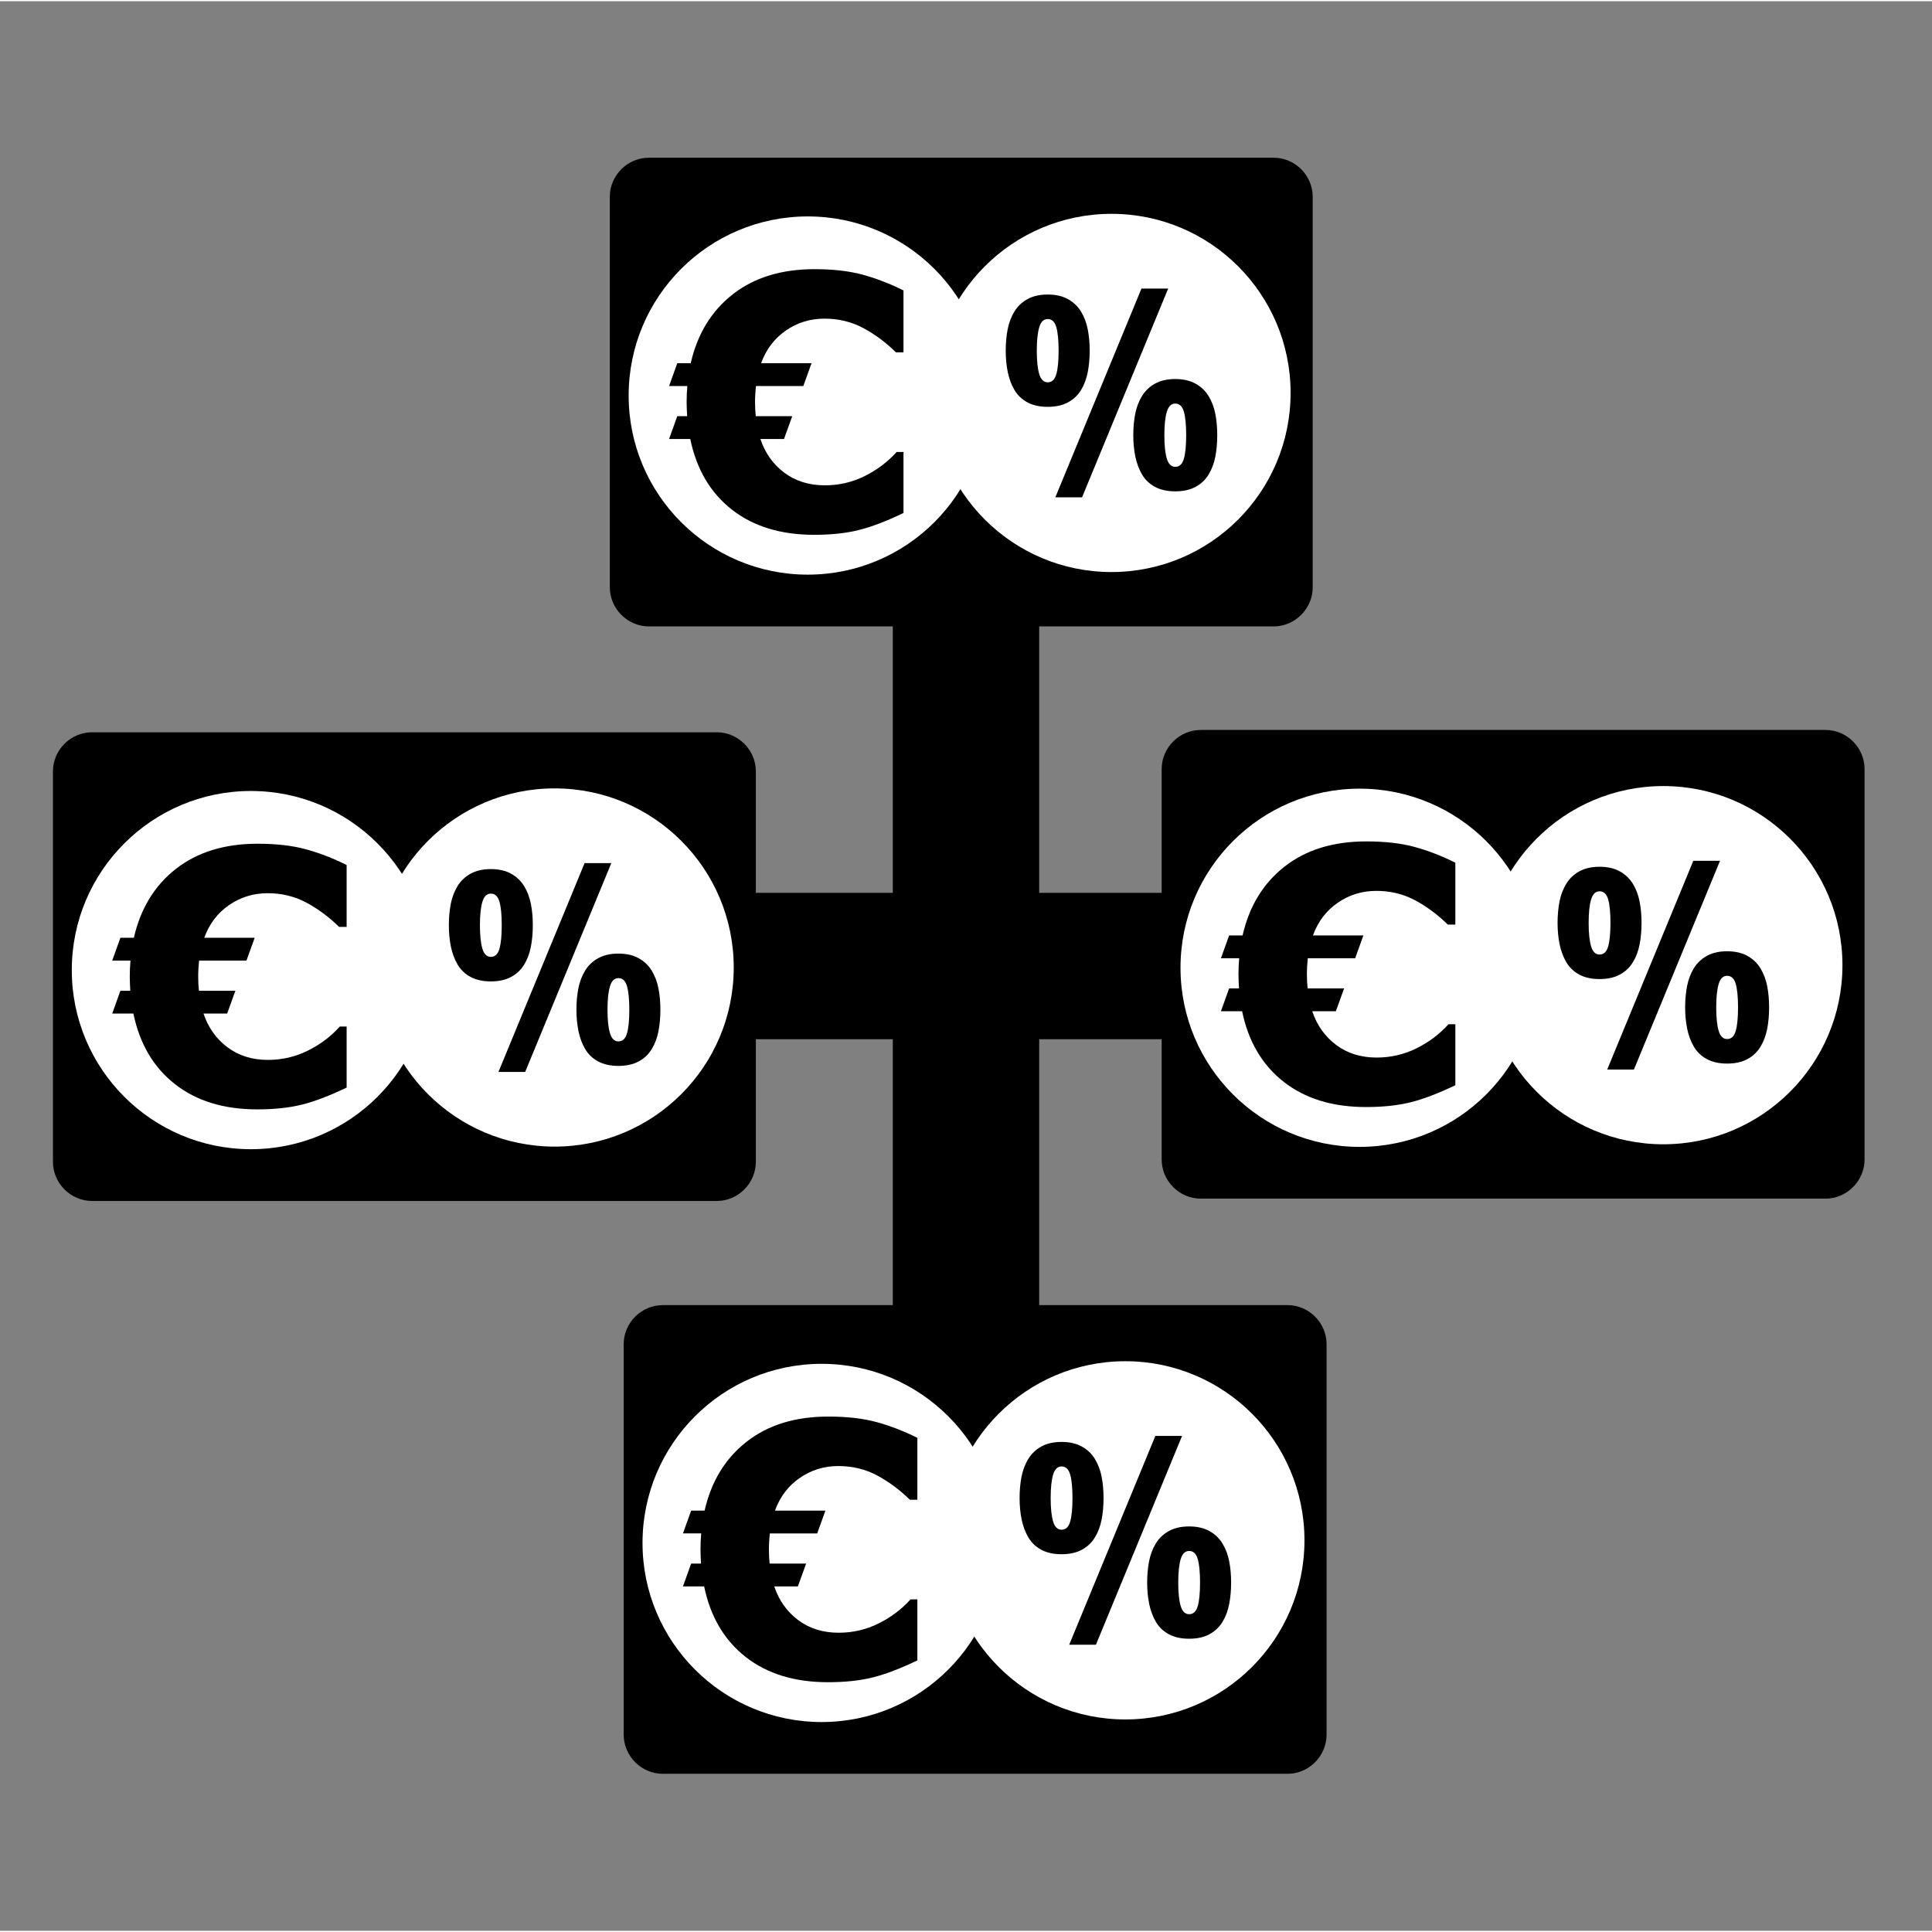 <?xml version="1.0" encoding="UTF-8"?>
<!DOCTYPE svg PUBLIC "-//W3C//DTD SVG 1.1//EN" "http://www.w3.org/Graphics/SVG/1.1/DTD/svg11.dtd">
<!-- Creator: CorelDRAW X7 -->
<svg xmlns="http://www.w3.org/2000/svg" xml:space="preserve" width="90px" height="90px" version="1.1" style="shape-rendering:geometricPrecision; text-rendering:geometricPrecision; image-rendering:optimizeQuality; fill-rule:evenodd; clip-rule:evenodd"
viewBox="0 0 1801540 1799280"
 xmlns:xlink="http://www.w3.org/1999/xlink">
 <rect x="0" y="0" width="1801540" height="1799280" fill="#808080" stroke="none"/>
 <defs>
  <style type="text/css">
   <![CDATA[
    .fil0 {fill:none;fill-rule:nonzero}
    .fil3 {fill:white}
    .fil1 {fill:black;fill-rule:nonzero}
    .fil2 {fill:black;fill-rule:nonzero}
   ]]>
  </style>
 </defs>
 <g id="Ebene_x0020_1">
  <path class="fil0" d="M17597 1799280l1783943 0 0 -1724040c0,-20641 -7948,-39481 -20701,-53115 -12738,-13628 -30366,-22125 -49673,-22125l-1660777 0c-19338,0 -36965,8475 -49718,22109 -12746,13620 -20671,32445 -20671,53131l0 1724040 17597 0z"/>
  <path class="fil1" d="M1379117 865523l0 68242c0,9883 -3194,18177 -9567,24557 -6380,6373 -14674,9567 -24557,9567l-375981 0 0 375981c0,9884 -3187,18178 -9567,24551 -6381,6380 -14351,9566 -24558,9566l-68242 0c-9883,0 -18177,-3186 -24557,-9566 -6373,-6373 -9567,-14667 -9567,-24551l0 -375981 -375982 0c-9883,0 -18177,-3194 -24550,-9567 -6380,-6380 -9567,-14674 -9567,-24557l0 -68242c0,-10207 3187,-18177 9567,-24558 6373,-6380 14667,-9567 24550,-9567l375982 0 0 -375981c0,-9883 3194,-18177 9567,-24558 6380,-6373 14674,-9567 24557,-9567l68242 0c10207,0 18177,3194 24558,9567 6380,6381 9567,14675 9567,24558l0 375981 375981 0c9883,0 18177,3187 24557,9567 6373,6381 9567,14351 9567,24558z"/>
  <g id="_1965571754880">
   <path class="fil2" d="M704798 718079c0,-19887 -16482,-36370 -36369,-36370l-582598 0c-19970,0 -36452,16483 -36452,36370l0 364207c0,19887 16482,36452 36452,36452l582598 0c19887,0 36369,-16565 36369,-36452l0 -364207z"/>
   <circle class="fil3" cx="233953" cy="903461" r="167014"/>
   <circle class="fil3" cx="517173" cy="901036" r="167014"/>
   <path class="fil2" d="M537504 940439c0,7111 641,13763 1914,19947 1265,6185 3337,11737 6222,16656 2878,4911 6908,8768 12076,11563 5167,2795 11480,4188 18930,4188 7458,0 13770,-1393 18938,-4188 5168,-2795 9236,-6652 12204,-11563 2968,-4919 5039,-10471 6229,-16656 1183,-6184 1778,-12836 1778,-19947 0,-7119 -595,-13725 -1778,-19827 -1190,-6102 -3261,-11609 -6229,-16528 -2968,-4911 -7036,-8806 -12204,-11683 -5168,-2885 -11480,-4324 -18938,-4324 -7450,0 -13763,1439 -18930,4324 -5168,2877 -9236,6772 -12204,11683 -2960,4919 -5040,10426 -6230,16528 -1182,6102 -1778,12708 -1778,19827zm49312 0c0,9657 -716,16987 -2162,21981 -1439,5002 -4106,7503 -8008,7503 -3729,0 -6350,-2546 -7872,-7631 -1529,-5077 -2290,-12362 -2290,-21853 0,-9492 761,-16776 2290,-21861 1522,-5085 4143,-7631 7872,-7631 3902,0 6569,2501 8008,7503 1446,5002 2162,12324 2162,21989zm-168266 -78796c0,7119 633,13763 1906,19948 1273,6184 3345,11736 6230,16655 2878,4912 6900,8769 12068,11564 5175,2794 11480,4188 18938,4188 7458,0 13770,-1394 18938,-4188 5168,-2795 9236,-6652 12204,-11564 2968,-4919 5039,-10471 6222,-16655 1190,-6185 1785,-12829 1785,-19948 0,-7118 -595,-13725 -1785,-19827 -1183,-6101 -3254,-11608 -6222,-16527 -2968,-4912 -7036,-8806 -12204,-11691 -5168,-2878 -11480,-4317 -18938,-4317 -7458,0 -13763,1439 -18938,4317 -5168,2885 -9236,6779 -12196,11691 -2968,4919 -5040,10426 -6230,16527 -1183,6102 -1778,12709 -1778,19827zm49312 0c0,9658 -724,16987 -2162,21982 -1439,5002 -4106,7503 -8008,7503 -3729,0 -6350,-2547 -7880,-7631 -1521,-5078 -2290,-12370 -2290,-21854 0,-9491 769,-16776 2290,-21861 1530,-5084 4151,-7631 7880,-7631 3902,0 6569,2501 8008,7503 1438,4995 2162,12324 2162,21989zm-3051 136747l24911 0 80318 -194698 -24905 0 -80324 194698z"/>
   <path class="fil2" d="M104641 943994l7639 -21265 9213 0c-106,-2125 -219,-4309 -324,-6494 -113,-2177 -166,-4361 -166,-6599 0,-2561 53,-5122 166,-7631 105,-2508 271,-4964 489,-7420l-17017 0 7639 -21265 12542 0c6215,-27270 19300,-48702 39263,-64302 19962,-15594 45318,-23391 76023,-23391 17341,0 32339,1688 44995,5123 12595,3435 25356,8347 38117,14727l0 57696 -7036 0c-9379,-9213 -19526,-16739 -30433,-22630 -10961,-5838 -23014,-8783 -36212,-8783 -13303,0 -25356,3714 -36045,11126 -10690,7367 -18381,17560 -23066,30434l47058 0 -7683 21265 -44174 0c-218,2351 -437,4799 -603,7420 -165,2614 -218,5236 -218,7797 0,2237 53,4414 166,6599 105,2184 271,4309 489,6328l34027 0 -7684 21265 -22034 0c4362,13033 11782,23503 22305,31413 10471,7857 23067,11782 37794,11782 13198,0 25627,-2893 37243,-8671 11616,-5785 21492,-13250 29725,-22418l6381 0 0 56882c-15654,7525 -29447,12821 -41341,15819 -11888,2998 -25846,4528 -41937,4528 -31247,0 -56822,-7857 -76837,-23564 -19962,-15653 -32889,-37574 -38720,-65771l-19744 0z"/>
  </g>
  <g id="_1965571757056">
   <path class="fil2" d="M1224057 182314c0,-19887 -16482,-36369 -36369,-36369l-582597 0c-19970,0 -36453,16482 -36453,36369l0 364207c0,19888 16483,36453 36453,36453l582597 0c19887,0 36369,-16565 36369,-36453l0 -364207z"/>
   <circle class="fil3" cx="753213" cy="367697" r="167014"/>
   <circle class="fil3" cx="1036433" cy="365272" r="167014"/>
   <path class="fil2" d="M1056764 404674c0,7112 640,13763 1913,19948 1266,6185 3337,11736 6223,16656 2877,4911 6907,8768 12075,11563 5168,2794 11480,4188 18931,4188 7457,0 13770,-1394 18938,-4188 5167,-2795 9235,-6652 12203,-11563 2968,-4920 5040,-10471 6230,-16656 1183,-6185 1778,-12836 1778,-19948 0,-7118 -595,-13725 -1778,-19826 -1190,-6102 -3262,-11609 -6230,-16528 -2968,-4911 -7036,-8806 -12203,-11684 -5168,-2885 -11481,-4324 -18938,-4324 -7451,0 -13763,1439 -18931,4324 -5168,2878 -9235,6773 -12203,11684 -2961,4919 -5040,10426 -6230,16528 -1183,6101 -1778,12708 -1778,19826zm49311 0c0,9658 -715,16987 -2162,21982 -1439,5002 -4105,7503 -8007,7503 -3729,0 -6351,-2546 -7872,-7631 -1530,-5077 -2291,-12362 -2291,-21854 0,-9491 761,-16776 2291,-21860 1521,-5085 4143,-7631 7872,-7631 3902,0 6568,2501 8007,7503 1447,5002 2162,12324 2162,21988zm-168265 -78795c0,7119 633,13763 1906,19947 1273,6185 3344,11737 6229,16656 2878,4912 6901,8768 12068,11563 5176,2795 11481,4189 18938,4189 7458,0 13771,-1394 18938,-4189 5168,-2795 9236,-6651 12204,-11563 2968,-4919 5040,-10471 6222,-16656 1190,-6184 1786,-12828 1786,-19947 0,-7119 -596,-13725 -1786,-19827 -1182,-6102 -3254,-11608 -6222,-16527 -2968,-4912 -7036,-8807 -12204,-11692 -5167,-2877 -11480,-4316 -18938,-4316 -7457,0 -13762,1439 -18938,4316 -5167,2885 -9235,6780 -12196,11692 -2968,4919 -5039,10425 -6229,16527 -1183,6102 -1778,12708 -1778,19827zm49311 0c0,9657 -723,16987 -2162,21981 -1439,5002 -4105,7503 -8008,7503 -3728,0 -6350,-2546 -7879,-7631 -1522,-5077 -2290,-12369 -2290,-21853 0,-9492 768,-16776 2290,-21861 1529,-5085 4151,-7631 7879,-7631 3903,0 6569,2501 8008,7503 1439,4994 2162,12324 2162,21989zm-3051 136747l24912 0 80317 -194699 -24904 0 -80325 194699z"/>
   <path class="fil2" d="M623901 408230l7638 -21266 9213 0c-105,-2124 -218,-4309 -324,-6493 -113,-2177 -165,-4362 -165,-6599 0,-2561 52,-5123 165,-7631 106,-2509 271,-4964 490,-7420l-17017 0 7638 -21266 12543 0c6215,-27269 19299,-48701 39262,-64302 19962,-15593 45319,-23390 76023,-23390 17341,0 32340,1688 44995,5123 12595,3435 25356,8346 38117,14727l0 57695 -7036 0c-9378,-9213 -19525,-16738 -30433,-22629 -10961,-5838 -23013,-8784 -36211,-8784 -13304,0 -25357,3714 -36046,11127 -10689,7367 -18380,17559 -23066,30433l47059 0 -7684 21266 -44174 0c-218,2350 -436,4798 -602,7420 -166,2614 -219,5235 -219,7797 0,2237 53,4414 166,6599 106,2184 271,4308 490,6327l34026 0 -7683 21266 -22034 0c4361,13032 11781,23503 22305,31413 10471,7857 23066,11781 37793,11781 13198,0 25628,-2892 37243,-8670 11616,-5785 21492,-13251 29726,-22418l6380 0 0 56882c-15653,7525 -29446,12821 -41341,15819 -11887,2998 -25846,4527 -41936,4527 -31247,0 -56822,-7857 -76837,-23563 -19963,-15654 -32890,-37575 -38720,-65771l-19744 0z"/>
  </g>
  <g id="_1965571760288">
   <path class="fil2" d="M1236992 1252231c0,-19887 -16483,-36369 -36370,-36369l-582597 0c-19970,0 -36452,16482 -36452,36369l0 364207c0,19887 16482,36452 36452,36452l582597 0c19887,0 36370,-16565 36370,-36452l0 -364207z"/>
   <circle class="fil3" cx="766147" cy="1437613" r="167014"/>
   <circle class="fil3" cx="1049367" cy="1435188" r="167014"/>
   <path class="fil2" d="M1069698 1474591c0,7111 640,13763 1914,19948 1265,6184 3337,11736 6222,16655 2877,4912 6908,8769 12075,11563 5168,2795 11481,4189 18931,4189 7457,0 13770,-1394 18938,-4189 5167,-2794 9235,-6651 12203,-11563 2968,-4919 5040,-10471 6230,-16655 1183,-6185 1778,-12837 1778,-19948 0,-7119 -595,-13725 -1778,-19827 -1190,-6102 -3262,-11608 -6230,-16527 -2968,-4912 -7036,-8806 -12203,-11684 -5168,-2885 -11481,-4324 -18938,-4324 -7450,0 -13763,1439 -18931,4324 -5167,2878 -9235,6772 -12203,11684 -2961,4919 -5040,10425 -6230,16527 -1183,6102 -1778,12708 -1778,19827zm49311 0c0,9657 -715,16987 -2162,21981 -1438,5002 -4105,7503 -8007,7503 -3729,0 -6351,-2546 -7872,-7631 -1529,-5077 -2290,-12361 -2290,-21853 0,-9492 761,-16776 2290,-21861 1521,-5085 4143,-7631 7872,-7631 3902,0 6569,2501 8007,7503 1447,5002 2162,12324 2162,21989zm-168265 -78795c0,7118 633,13762 1906,19947 1273,6185 3345,11736 6230,16656 2877,4911 6900,8768 12068,11563 5175,2795 11480,4188 18938,4188 7457,0 13770,-1393 18938,-4188 5167,-2795 9235,-6652 12203,-11563 2968,-4920 5040,-10471 6222,-16656 1191,-6185 1786,-12829 1786,-19947 0,-7119 -595,-13726 -1786,-19827 -1182,-6102 -3254,-11609 -6222,-16528 -2968,-4911 -7036,-8806 -12203,-11691 -5168,-2878 -11481,-4317 -18938,-4317 -7458,0 -13763,1439 -18938,4317 -5168,2885 -9236,6780 -12196,11691 -2968,4919 -5040,10426 -6230,16528 -1183,6101 -1778,12708 -1778,19827zm49311 0c0,9657 -723,16987 -2162,21981 -1439,5002 -4105,7503 -8007,7503 -3729,0 -6351,-2546 -7880,-7631 -1522,-5077 -2290,-12369 -2290,-21853 0,-9492 768,-16776 2290,-21861 1529,-5085 4151,-7631 7880,-7631 3902,0 6568,2501 8007,7503 1439,4994 2162,12324 2162,21989zm-3051 136747l24912 0 80317 -194699 -24904 0 -80325 194699z"/>
   <path class="fil2" d="M636835 1478147l7639 -21266 9212 0c-105,-2124 -218,-4309 -324,-6494 -113,-2177 -165,-4361 -165,-6598 0,-2562 52,-5123 165,-7631 106,-2509 272,-4965 490,-7420l-17017 0 7639 -21266 12542 0c6215,-27270 19300,-48701 39262,-64302 19963,-15594 45319,-23390 76024,-23390 17341,0 32339,1687 44994,5122 12596,3435 25357,8347 38117,14727l0 57696 -7035 0c-9379,-9213 -19526,-16739 -30434,-22629 -10960,-5839 -23013,-8784 -36211,-8784 -13303,0 -25356,3714 -36046,11126 -10689,7368 -18380,17560 -23066,30434l47059 0 -7684 21266 -44173 0c-219,2350 -437,4798 -603,7420 -166,2614 -218,5235 -218,7796 0,2238 52,4415 165,6599 106,2185 271,4309 490,6328l34027 0 -7684 21266 -22034 0c4361,13032 11781,23503 22305,31412 10471,7857 23066,11782 37793,11782 13198,0 25628,-2893 37244,-8670 11616,-5786 21491,-13251 29725,-22419l6380 0 0 56882c-15653,7526 -29446,12821 -41341,15820 -11887,2998 -25846,4527 -41936,4527 -31247,0 -56822,-7857 -76837,-23563 -19963,-15654 -32889,-37575 -38720,-65771l-19744 0z"/>
  </g>
  <g id="_1965571759520">
   <path class="fil2" d="M1738646 715909c0,-19887 -16482,-36369 -36369,-36369l-582597 0c-19970,0 -36453,16482 -36453,36369l0 364207c0,19888 16483,36453 36453,36453l582597 0c19887,0 36369,-16565 36369,-36453l0 -364207z"/>
   <circle class="fil3" cx="1267802" cy="901292" r="167014"/>
   <circle class="fil3" cx="1551022" cy="898866" r="167014"/>
   <path class="fil2" d="M1571353 938269c0,7111 640,13763 1913,19948 1266,6184 3337,11736 6223,16655 2877,4912 6907,8769 12075,11564 5168,2794 11480,4188 18931,4188 7457,0 13770,-1394 18938,-4188 5167,-2795 9235,-6652 12203,-11564 2968,-4919 5040,-10471 6230,-16655 1183,-6185 1778,-12837 1778,-19948 0,-7118 -595,-13725 -1778,-19827 -1190,-6101 -3262,-11608 -6230,-16527 -2968,-4912 -7036,-8806 -12203,-11684 -5168,-2885 -11481,-4324 -18938,-4324 -7451,0 -13763,1439 -18931,4324 -5168,2878 -9235,6772 -12204,11684 -2960,4919 -5039,10426 -6229,16527 -1183,6102 -1778,12709 -1778,19827zm49311 0c0,9658 -716,16987 -2162,21982 -1439,5002 -4105,7503 -8007,7503 -3729,0 -6351,-2547 -7873,-7631 -1529,-5078 -2290,-12362 -2290,-21854 0,-9491 761,-16776 2290,-21861 1522,-5084 4144,-7631 7873,-7631 3902,0 6568,2501 8007,7503 1446,5002 2162,12324 2162,21989zm-168265 -78795c0,7119 633,13763 1906,19947 1273,6185 3344,11737 6229,16656 2878,4911 6901,8768 12068,11563 5176,2795 11481,4188 18938,4188 7458,0 13771,-1393 18938,-4188 5168,-2795 9236,-6652 12204,-11563 2968,-4919 5040,-10471 6222,-16656 1190,-6184 1786,-12828 1786,-19947 0,-7119 -596,-13725 -1786,-19827 -1182,-6102 -3254,-11609 -6222,-16528 -2968,-4911 -7036,-8806 -12204,-11691 -5167,-2878 -11480,-4316 -18938,-4316 -7457,0 -13762,1438 -18938,4316 -5167,2885 -9235,6780 -12196,11691 -2968,4919 -5039,10426 -6229,16528 -1183,6102 -1778,12708 -1778,19827zm49311 0c0,9657 -723,16987 -2162,21981 -1439,5002 -4105,7503 -8008,7503 -3728,0 -6350,-2546 -7879,-7631 -1522,-5077 -2290,-12369 -2290,-21853 0,-9492 768,-16776 2290,-21861 1529,-5085 4151,-7631 7879,-7631 3903,0 6569,2501 8008,7503 1439,4994 2162,12324 2162,21989zm-3051 136747l24912 0 80317 -194699 -24904 0 -80325 194699z"/>
   <path class="fil2" d="M1138490 941825l7638 -21266 9213 0c-105,-2124 -218,-4309 -324,-6493 -113,-2177 -165,-4362 -165,-6599 0,-2561 52,-5123 165,-7631 106,-2509 271,-4964 490,-7420l-17017 0 7638 -21266 12543 0c6215,-27270 19299,-48701 39262,-64302 19962,-15593 45319,-23390 76023,-23390 17341,0 32340,1687 44995,5122 12595,3435 25356,8347 38117,14728l0 57695 -7036 0c-9378,-9213 -19525,-16738 -30433,-22629 -10961,-5838 -23013,-8784 -36211,-8784 -13304,0 -25357,3714 -36046,11127 -10689,7367 -18381,17559 -23066,30433l47059 0 -7684 21266 -44174 0c-218,2350 -437,4798 -602,7420 -166,2614 -219,5235 -219,7796 0,2238 53,4415 166,6599 105,2185 271,4309 490,6328l34026 0 -7683 21266 -22034 0c4361,13032 11781,23503 22305,31413 10471,7857 23066,11781 37793,11781 13198,0 25627,-2892 37243,-8670 11616,-5786 21492,-13251 29726,-22419l6380 0 0 56882c-15653,7526 -29446,12822 -41341,15820 -11887,2998 -25846,4527 -41936,4527 -31247,0 -56822,-7857 -76837,-23563 -19963,-15654 -32890,-37575 -38720,-65771l-19744 0z"/>
  </g>
 </g>
</svg>
